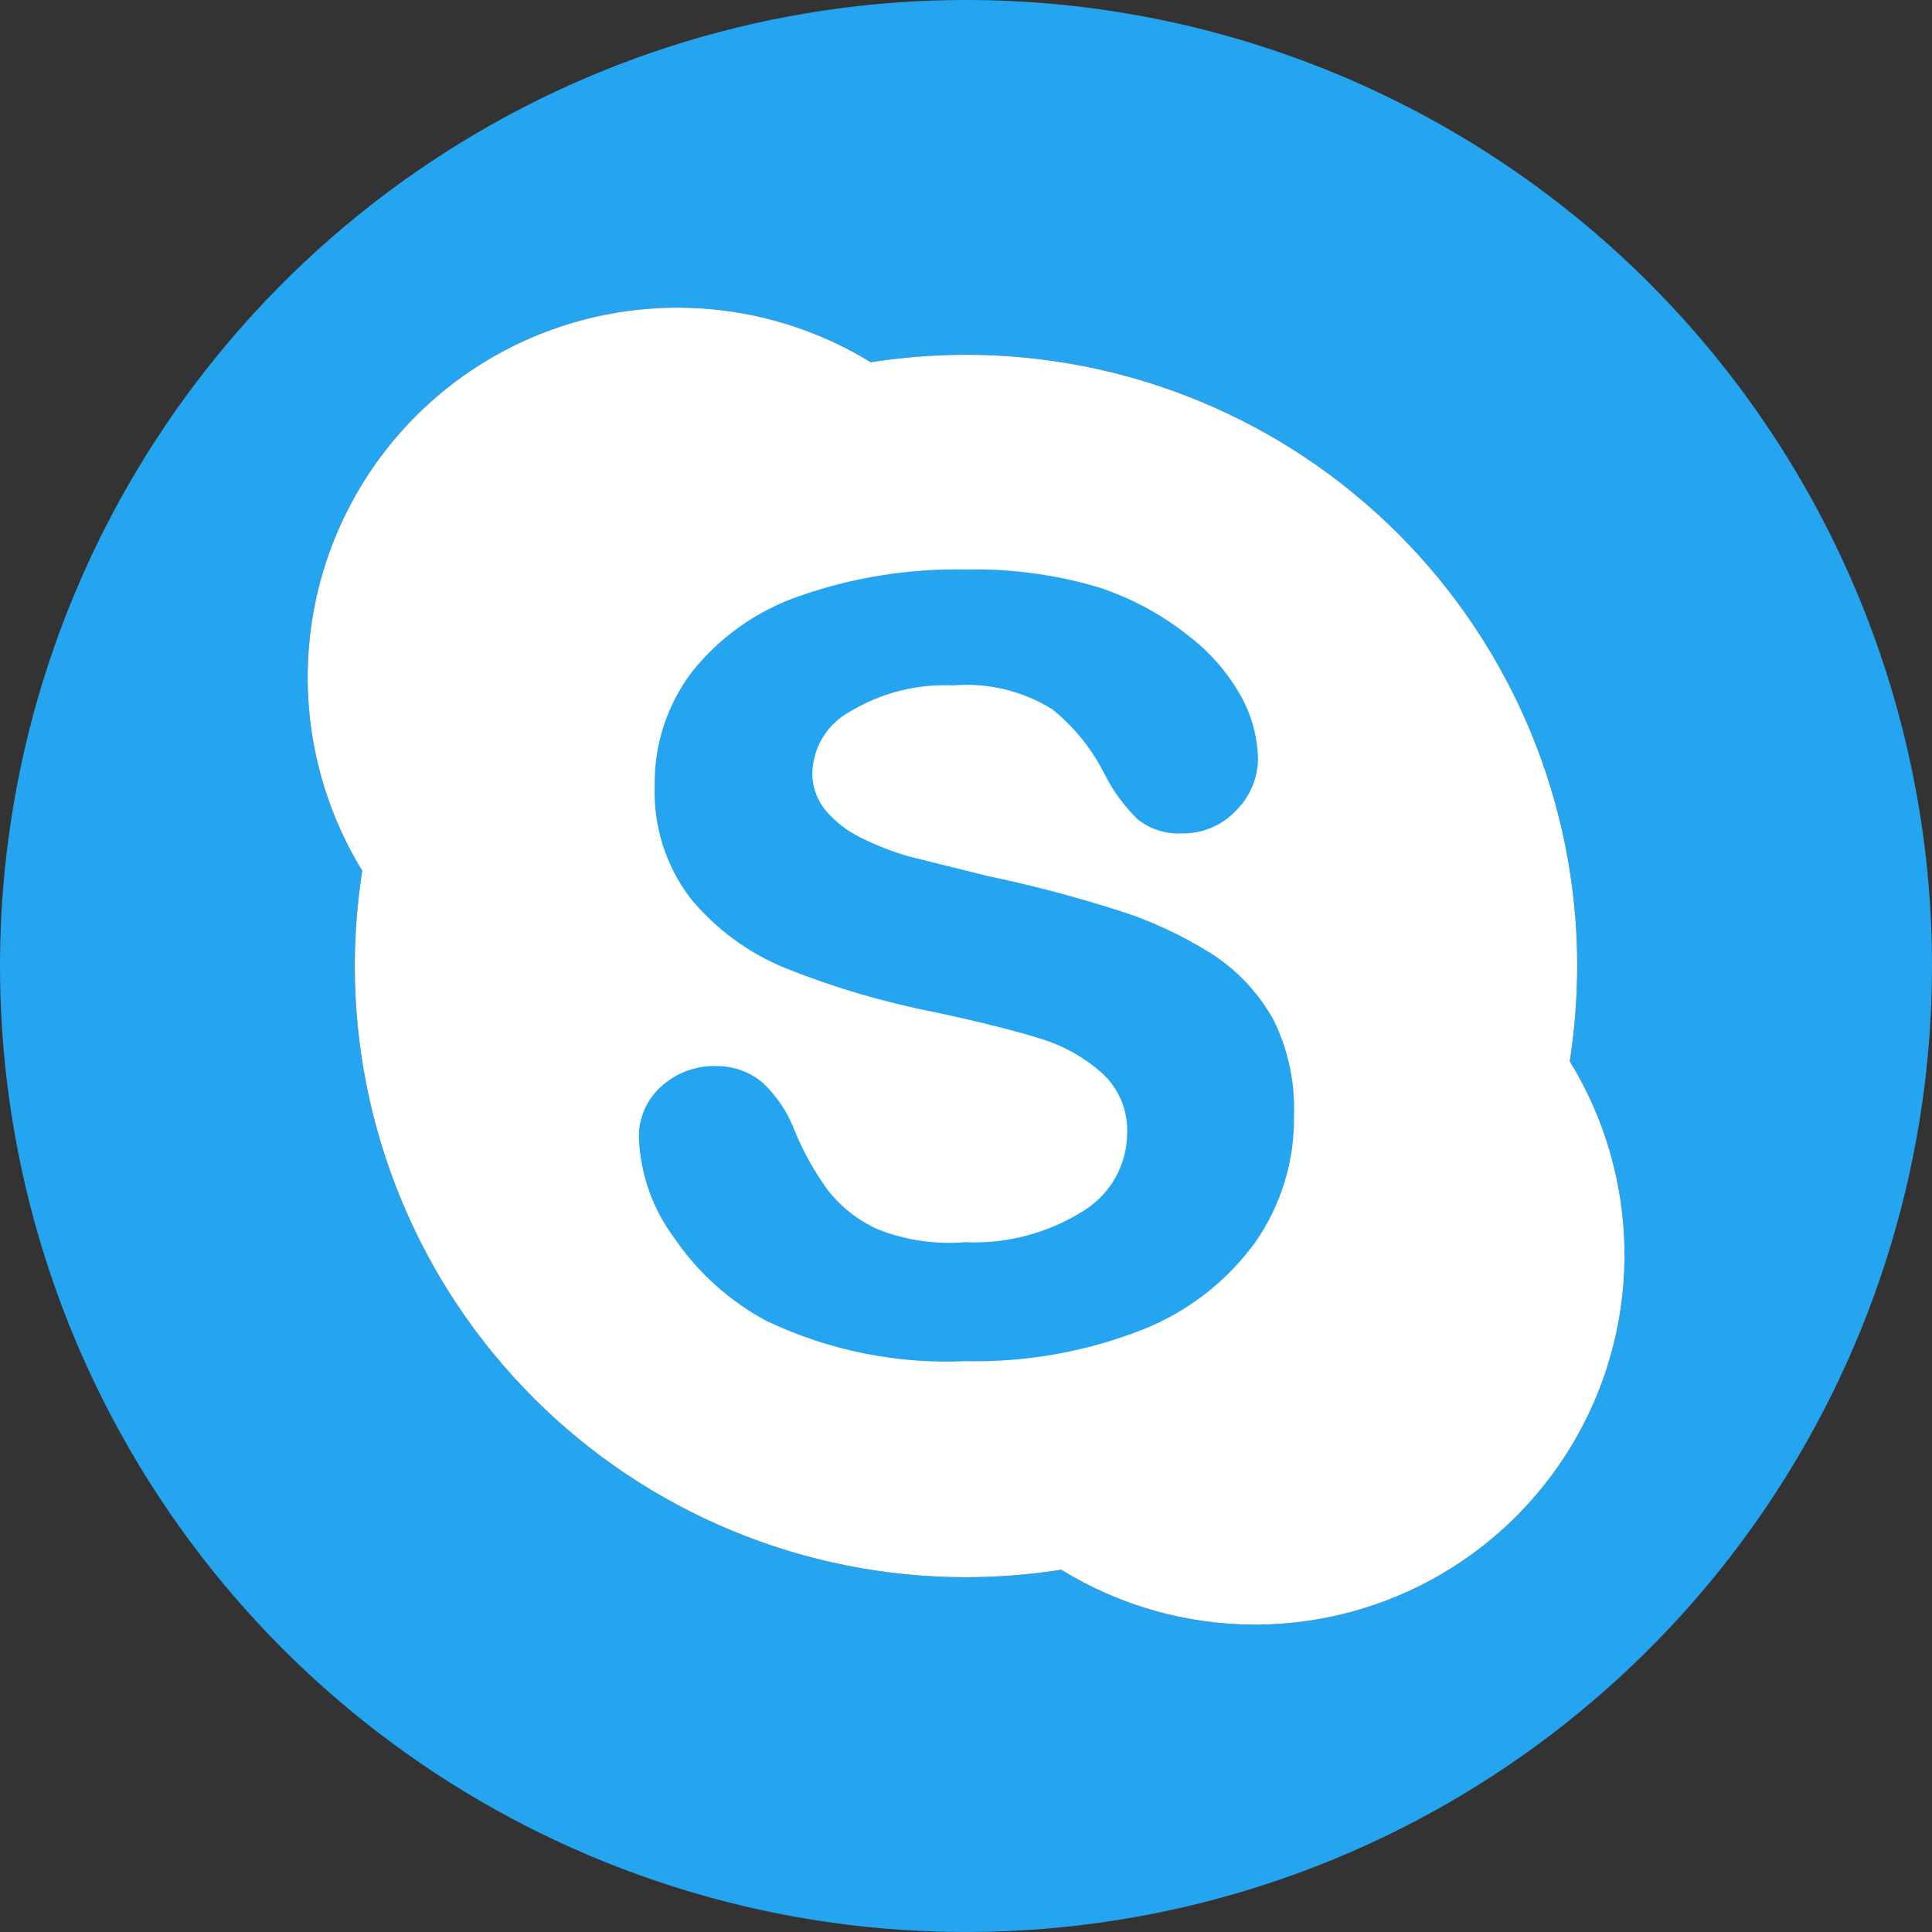 <svg width="200" height="200" viewBox="0 0 200 200" fill="none" xmlns="http://www.w3.org/2000/svg">
<rect x="0" y="0" width="200" height="200" fill="#333333" stroke="none"/>
<g clip-path="url(#clip0_162_7817)">
<path d="M100 0C80.222 0 60.888 5.865 44.443 16.853C27.998 27.841 15.181 43.459 7.612 61.732C0.043 80.004 -1.937 100.111 1.922 119.509C5.78 138.907 15.304 156.725 29.289 170.711C43.275 184.696 61.093 194.22 80.491 198.079C99.889 201.937 119.996 199.957 138.268 192.388C156.541 184.819 172.159 172.002 183.147 155.557C194.135 139.112 200 119.778 200 100C200 73.478 189.464 48.043 170.711 29.289C151.957 10.536 126.522 0 100 0ZM129.955 168.182C122.86 168.186 115.905 166.219 109.864 162.5C106.601 163.011 103.303 163.269 100 163.273C91.691 163.273 83.463 161.636 75.787 158.456C68.11 155.277 61.135 150.616 55.26 144.741C43.394 132.875 36.727 116.781 36.727 100C36.731 96.697 36.989 93.4 37.5 90.136C33.003 82.806 31.106 74.174 32.115 65.634C33.124 57.093 36.979 49.141 43.06 43.06C49.142 36.979 57.093 33.123 65.634 32.115C74.174 31.106 82.806 33.003 90.136 37.5C93.4 36.989 96.697 36.731 100 36.727C116.781 36.727 132.875 43.394 144.741 55.259C156.607 67.125 163.273 83.219 163.273 100C163.266 103.303 163.007 106.6 162.5 109.864C166.063 115.659 168.017 122.299 168.161 129.101C168.305 135.903 166.633 142.619 163.317 148.56C160.002 154.501 155.163 159.45 149.299 162.899C143.435 166.348 136.758 168.172 129.955 168.182Z" fill="#25A5F0"/>
<path d="M129.955 168.182C122.86 168.186 115.905 166.219 109.864 162.5C106.601 163.011 103.303 163.269 100 163.273C91.691 163.273 83.463 161.636 75.787 158.456C68.11 155.277 61.135 150.616 55.26 144.741C43.394 132.875 36.727 116.781 36.727 100C36.731 96.697 36.989 93.4 37.5 90.136C33.003 82.806 31.106 74.174 32.115 65.634C33.124 57.093 36.979 49.141 43.06 43.06C49.142 36.979 57.093 33.123 65.634 32.115C74.174 31.106 82.806 33.003 90.136 37.5C93.4 36.989 96.697 36.731 100 36.727C116.781 36.727 132.875 43.394 144.741 55.259C156.607 67.125 163.273 83.219 163.273 100C163.266 103.303 163.007 106.6 162.5 109.864C166.063 115.659 168.017 122.299 168.161 129.101C168.305 135.903 166.633 142.619 163.317 148.56C160.002 154.501 155.163 159.45 149.299 162.899C143.435 166.348 136.758 168.172 129.955 168.182Z" fill="white"/>
<path d="M125.273 98.636C122.154 96.687 118.792 95.158 115.273 94.091C110.984 92.737 106.63 91.599 102.227 90.682L94 88.636C92.326 88.143 90.699 87.504 89.136 86.727C87.701 86.033 86.431 85.041 85.409 83.818C84.525 82.71 84.058 81.326 84.091 79.909C84.145 78.609 84.539 77.347 85.233 76.246C85.927 75.146 86.896 74.246 88.045 73.636C91.234 71.717 94.919 70.784 98.636 70.954C102.235 70.648 105.837 71.509 108.909 73.409C111.224 75.266 113.101 77.609 114.409 80.273C115.28 81.958 116.415 83.493 117.773 84.818C119.059 85.842 120.676 86.36 122.318 86.273C123.371 86.299 124.418 86.103 125.39 85.695C126.361 85.288 127.235 84.679 127.954 83.909C129.384 82.506 130.201 80.594 130.227 78.591C130.185 76.296 129.576 74.048 128.454 72.046C127.054 69.558 125.15 67.391 122.863 65.682C120.103 63.512 116.979 61.849 113.636 60.773C109.212 59.467 104.612 58.854 100 58.955C94.156 58.833 88.337 59.756 82.818 61.682C78.415 63.18 74.535 65.909 71.636 69.546C69.076 72.914 67.715 77.042 67.773 81.273C67.609 85.454 68.894 89.564 71.409 92.909C74.047 96.14 77.454 98.656 81.318 100.227C86.301 102.221 91.46 103.743 96.727 104.773C101.273 105.742 104.909 106.652 107.636 107.5C110.066 108.221 112.303 109.479 114.182 111.182C115.013 111.967 115.666 112.921 116.097 113.979C116.528 115.038 116.727 116.176 116.682 117.318C116.671 118.935 116.249 120.523 115.453 121.931C114.658 123.339 113.516 124.52 112.136 125.364C108.471 127.668 104.188 128.795 99.864 128.591C96.817 128.842 93.754 128.391 90.909 127.273C88.856 126.36 87.061 124.955 85.682 123.182C84.281 121.255 83.121 119.163 82.227 116.955C81.509 115.087 80.374 113.408 78.909 112.045C77.571 110.932 75.877 110.335 74.136 110.364C71.999 110.3 69.924 111.084 68.364 112.545C67.651 113.206 67.085 114.008 66.701 114.9C66.317 115.793 66.125 116.756 66.136 117.727C66.266 121.507 67.551 125.155 69.818 128.182C72.253 131.752 75.511 134.683 79.318 136.727C85.762 139.805 92.867 141.241 100 140.909C106.214 141.038 112.392 139.941 118.182 137.682C122.895 135.84 126.98 132.685 129.954 128.591C132.62 124.768 134.019 120.205 133.954 115.545C134.091 112.086 133.356 108.647 131.818 105.545C130.251 102.729 128 100.353 125.273 98.636Z" fill="#25A5F0"/>
</g>
<defs>
<clipPath id="clip0_162_7817">
<rect width="200" height="200" fill="white"/>
</clipPath>
</defs>
</svg>

